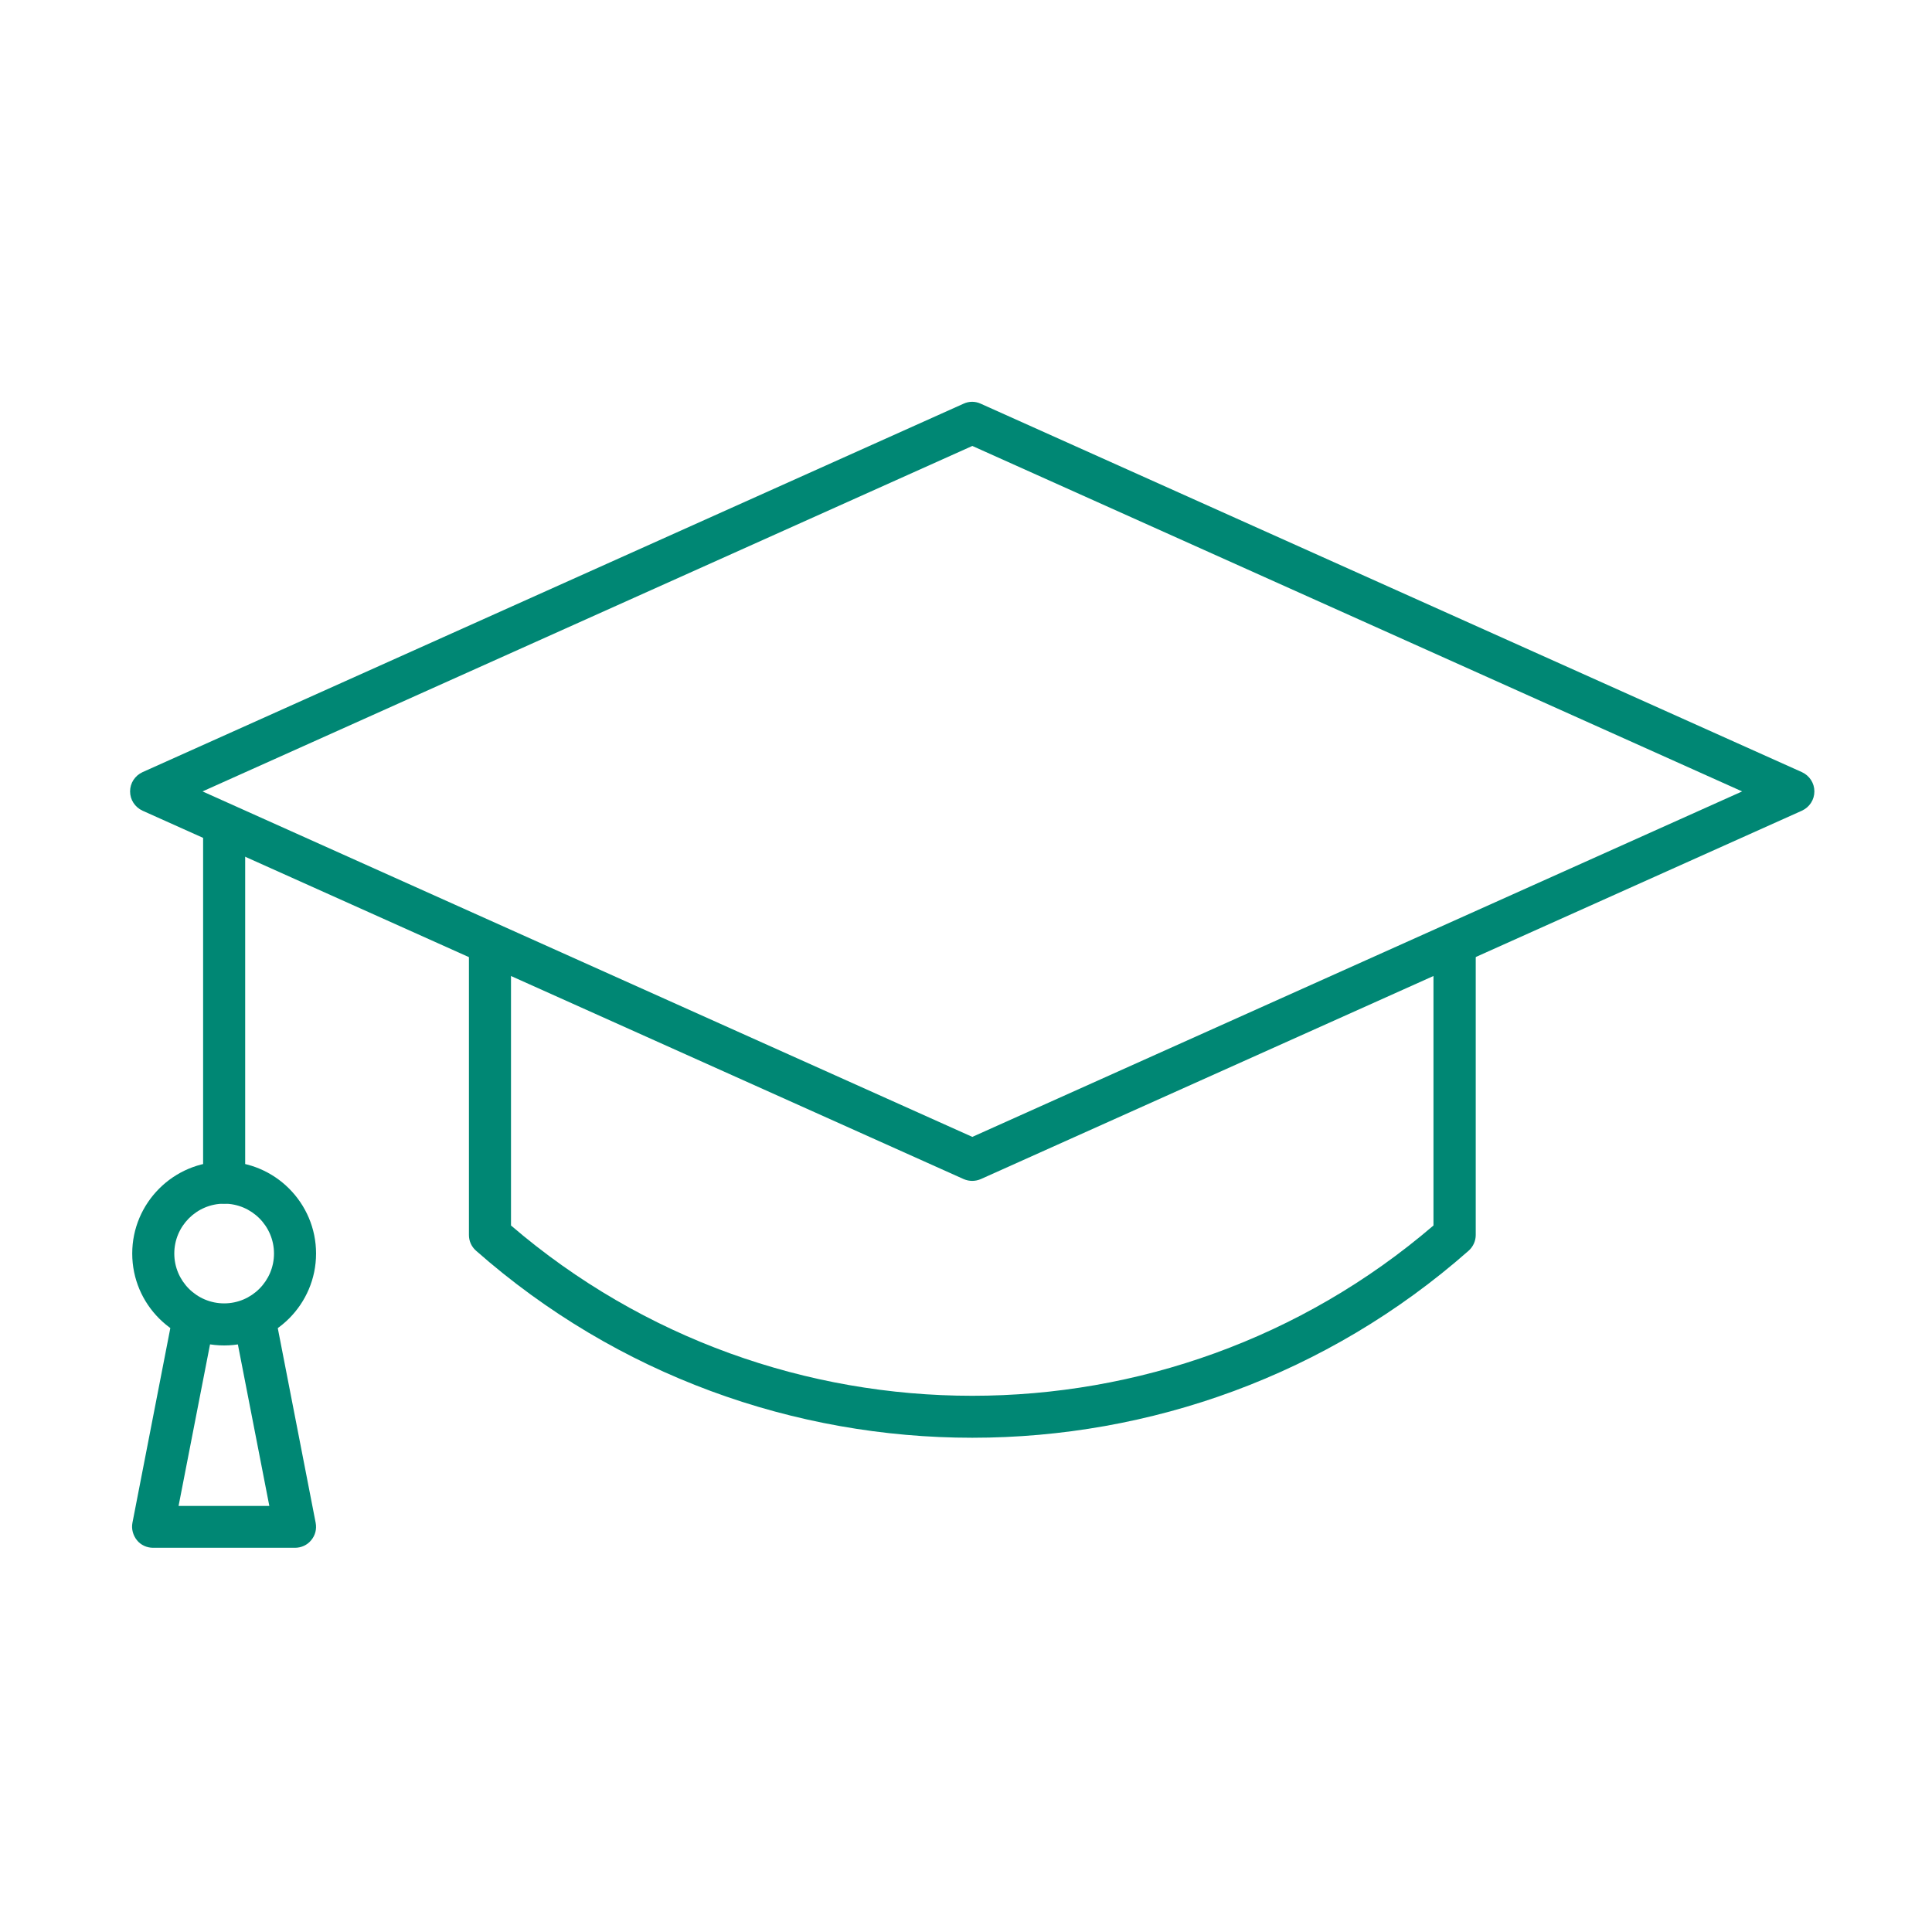 <?xml version="1.0" encoding="UTF-8"?><svg id="Laag_1" xmlns="http://www.w3.org/2000/svg" width="99.21" height="99.21" xmlns:xlink="http://www.w3.org/1999/xlink" viewBox="0 0 99.21 99.21"><defs><style>.cls-1{fill:none;}.cls-2{clip-path:url(#clippath);}.cls-3{fill:#008774;}</style><clipPath id="clippath"><rect class="cls-1" x="6.68" y="20.64" width="86.5" height="58.84"/></clipPath></defs><g class="cls-2"><path class="cls-3" d="M75.32,48.35c-.55,.31-1.14,.62-1.71,.93v13.65c-13.59,11.66-33.78,11.66-47.37,0v-13.47c-.82-.18-1.56-.45-2.16-.84v14.8c0,.31,.13,.6,.37,.81,7.26,6.4,16.37,9.6,25.48,9.6s18.22-3.2,25.48-9.6c.23-.2,.37-.5,.37-.81v-15.35c-.15,.09-.29,.19-.45,.28"/></g><g><path class="cls-3" d="M10.4,40.64l39.53,17.74,39.53-17.74L49.93,22.9,10.4,40.64Zm39.53,20c-.15,0-.3-.03-.44-.09L7.32,41.63c-.39-.18-.64-.56-.64-.99s.25-.81,.64-.99L49.48,20.73c.28-.13,.6-.13,.88,0l42.17,18.92c.39,.18,.64,.56,.64,.99s-.25,.81-.64,.99l-42.17,18.92c-.14,.06-.29,.09-.44,.09"/><path class="cls-3" d="M11.51,61.81c-.6,0-1.08-.48-1.08-1.08v-18.36c0-.6,.48-1.08,1.08-1.08s1.08,.48,1.08,1.08v18.36c0,.6-.48,1.08-1.08,1.08"/><path class="cls-3" d="M11.51,61.81c-1.41,0-2.56,1.15-2.56,2.56s1.15,2.56,2.56,2.56,2.56-1.15,2.56-2.56-1.15-2.56-2.56-2.56m0,7.28c-2.61,0-4.72-2.12-4.72-4.72s2.12-4.72,4.72-4.72,4.72,2.12,4.72,4.72-2.12,4.72-4.72,4.72"/><path class="cls-3" d="M15.15,79.48H7.86c-.32,0-.63-.14-.83-.39s-.29-.58-.23-.89l2.02-10.38c.11-.59,.68-.97,1.27-.85,.59,.11,.97,.68,.85,1.27l-1.77,9.09h4.66l-1.77-9.09c-.11-.59,.27-1.15,.86-1.27,.59-.12,1.15,.27,1.27,.85l2.02,10.38c.06,.32-.02,.64-.23,.89-.2,.25-.51,.39-.83,.39"/></g></svg>